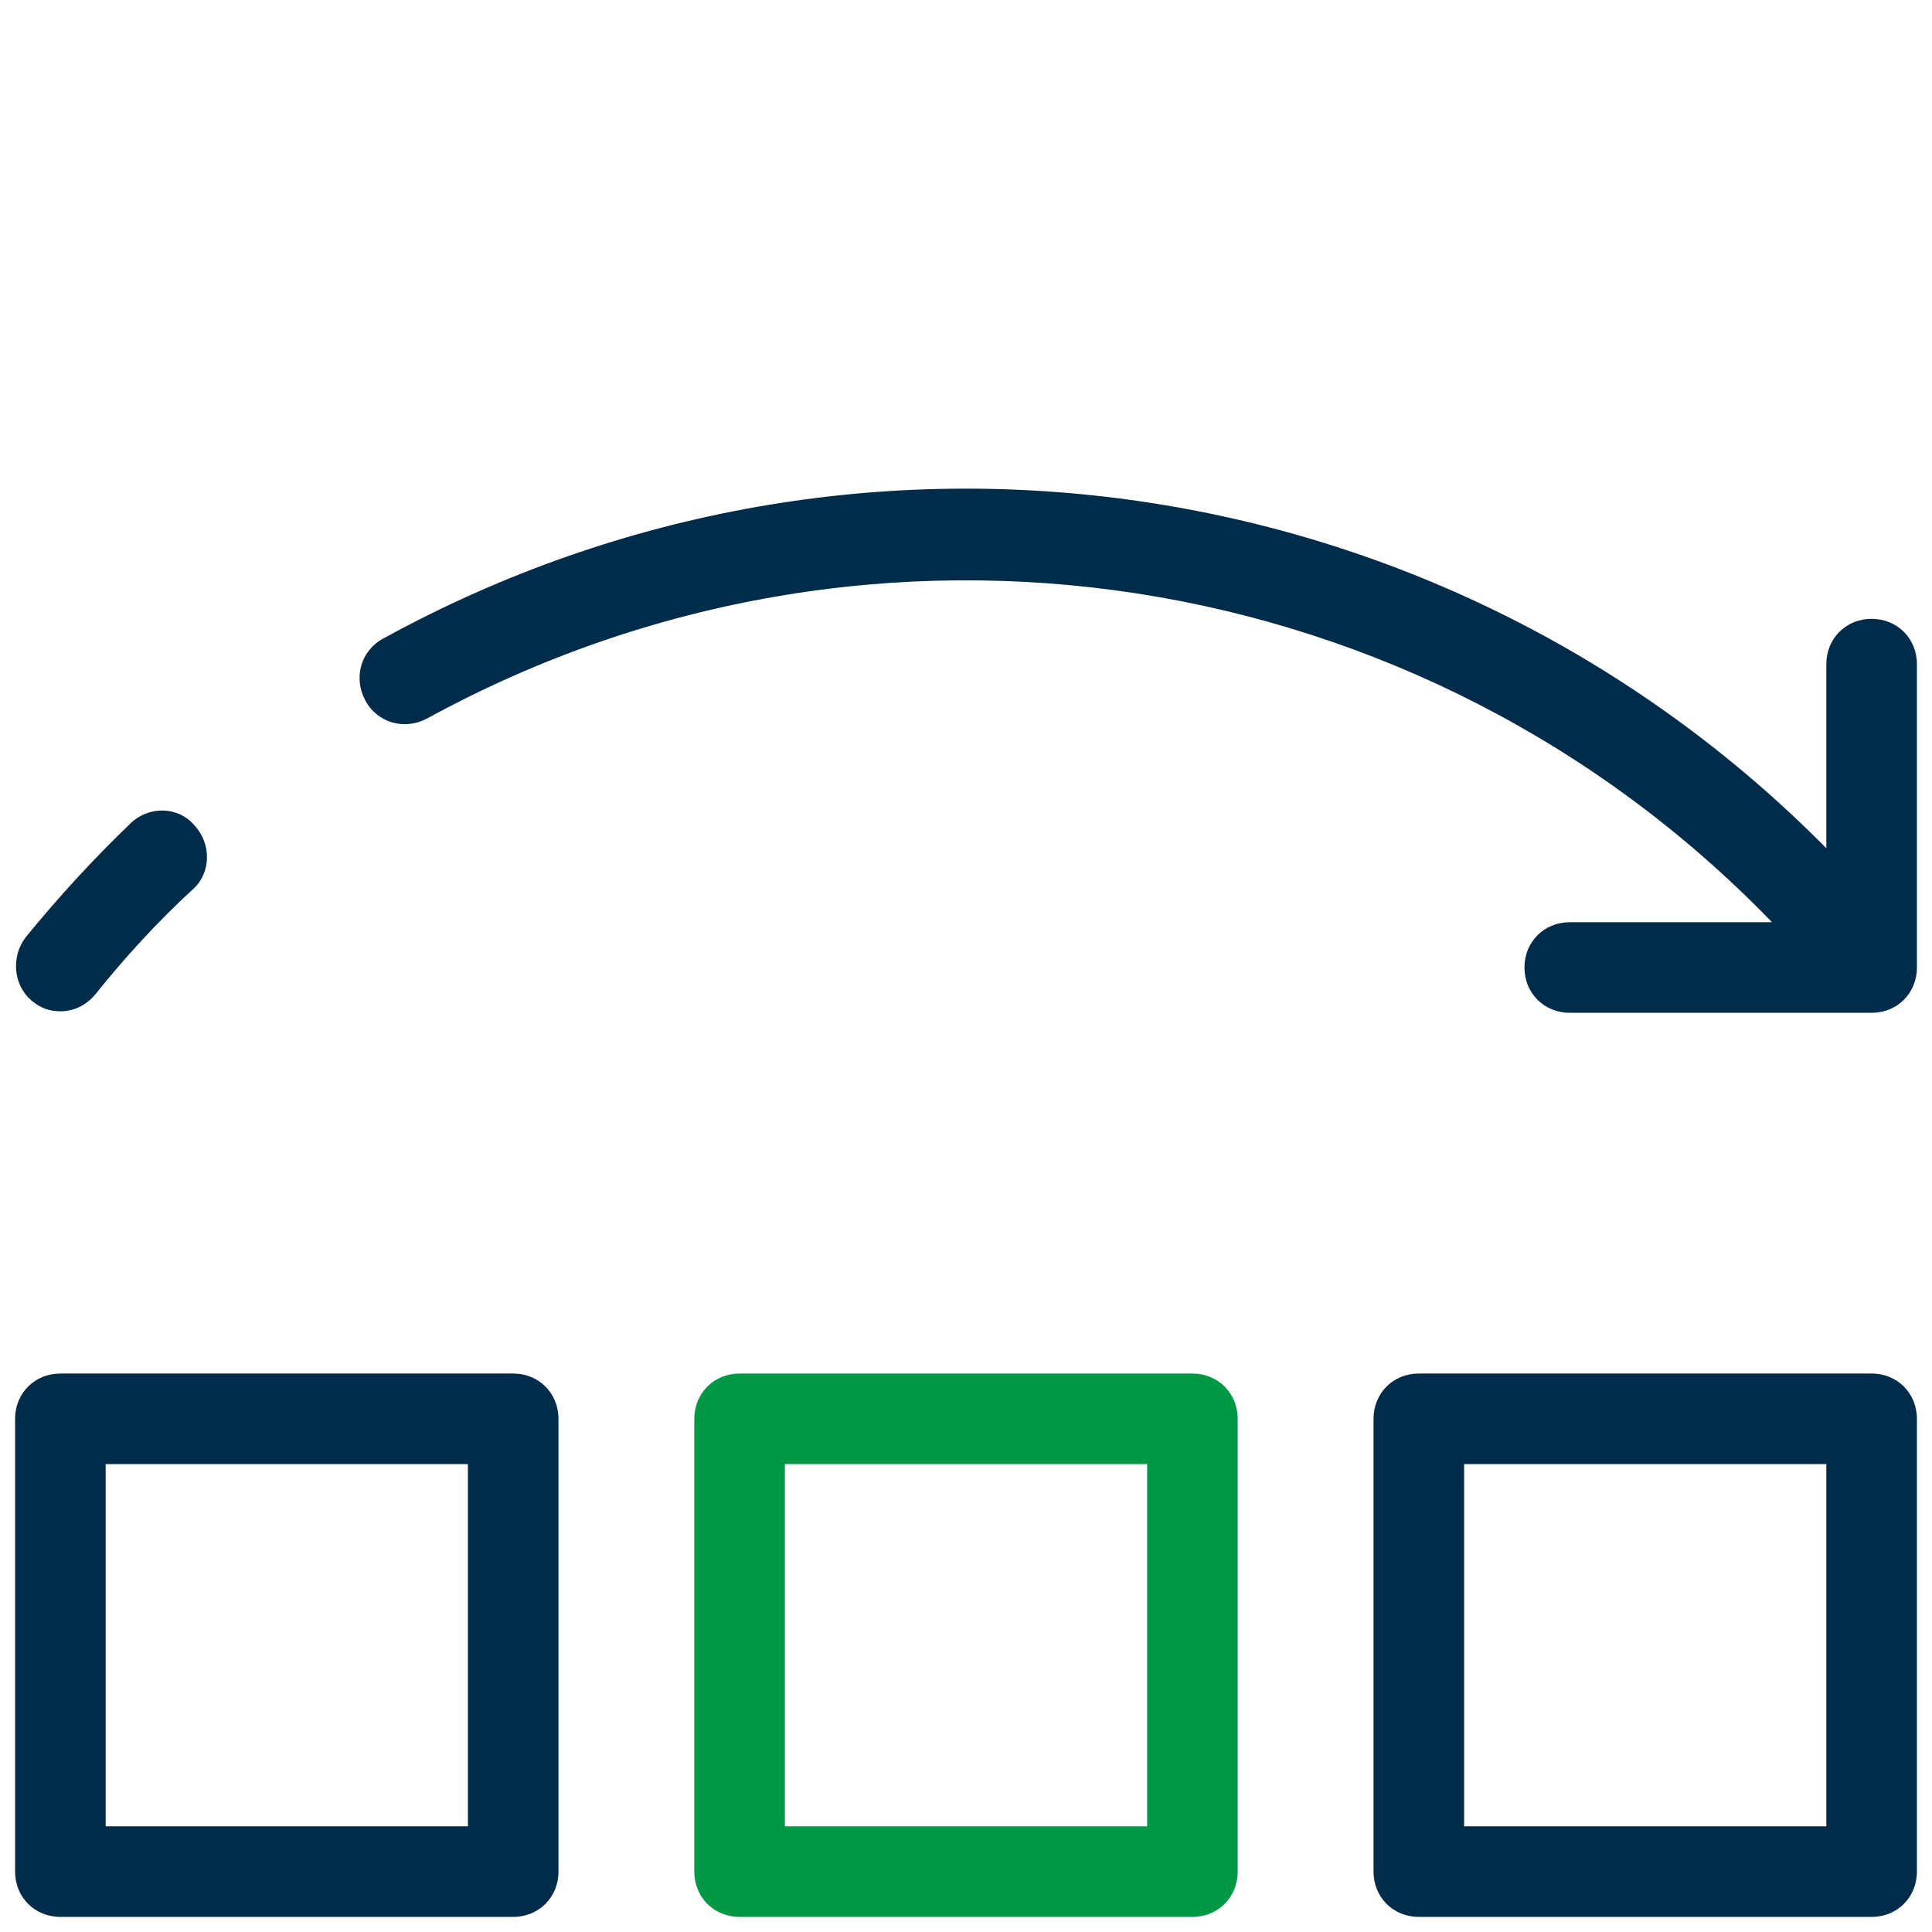 <svg xmlns="http://www.w3.org/2000/svg" xmlns:xlink="http://www.w3.org/1999/xlink" viewBox="0,0,256,256" width="128px" height="128px" fill-rule="nonzero"><g fill="none" fill-rule="nonzero" stroke="none" stroke-width="1" stroke-linecap="butt" stroke-linejoin="miter" stroke-miterlimit="10" stroke-dasharray="" stroke-dashoffset="0" font-family="none" font-weight="none" font-size="none" text-anchor="none" style="mix-blend-mode: normal"><g transform="scale(2,2)"><path d="M82,124v-30c0,-1.7 -1.3,-3 -3,-3h-30c-1.7,0 -3,1.3 -3,3v30c0,1.7 1.3,3 3,3h30c1.7,0 3,-1.3 3,-3zM76,121h-24v-24h24z" fill="#009845"></path><path d="M4,127h30c1.7,0 3,-1.3 3,-3v-30c0,-1.7 -1.3,-3 -3,-3h-30c-1.7,0 -3,1.3 -3,3v30c0,1.7 1.3,3 3,3zM7,97h24v24h-24z" fill="#002b49"></path><path d="M124,91h-30c-1.7,0 -3,1.3 -3,3v30c0,1.7 1.3,3 3,3h30c1.7,0 3,-1.3 3,-3v-30c0,-1.7 -1.3,-3 -3,-3zM121,121h-24v-24h24z" fill="#002b49"></path><path d="M124,41c-1.7,0 -3,1.3 -3,3v12.2c-25,-25.3 -63.9,-31.3 -95.6,-13.9c-1.5,0.8 -2,2.6 -1.2,4.1c0.8,1.5 2.6,2 4.1,1.2c29.6,-16.2 66,-10.4 89.1,13.5h-13.4c-1.7,0 -3,1.3 -3,3c0,1.7 1.3,3 3,3h20c1.7,0 3,-1.3 3,-3v-20.1c0,-1.7 -1.3,-3 -3,-3z" fill="#002b49"></path><path d="M8.7,54.5c-2.5,2.4 -4.8,4.9 -7,7.6c-1,1.3 -0.8,3.2 0.4,4.2c0.6,0.5 1.2,0.7 1.9,0.7c0.9,0 1.7,-0.4 2.3,-1.1c2,-2.5 4.2,-4.9 6.5,-7c1.2,-1.1 1.2,-3 0.1,-4.2c-1.1,-1.3 -3,-1.3 -4.2,-0.2z" fill="#002b49"></path></g></g></svg>